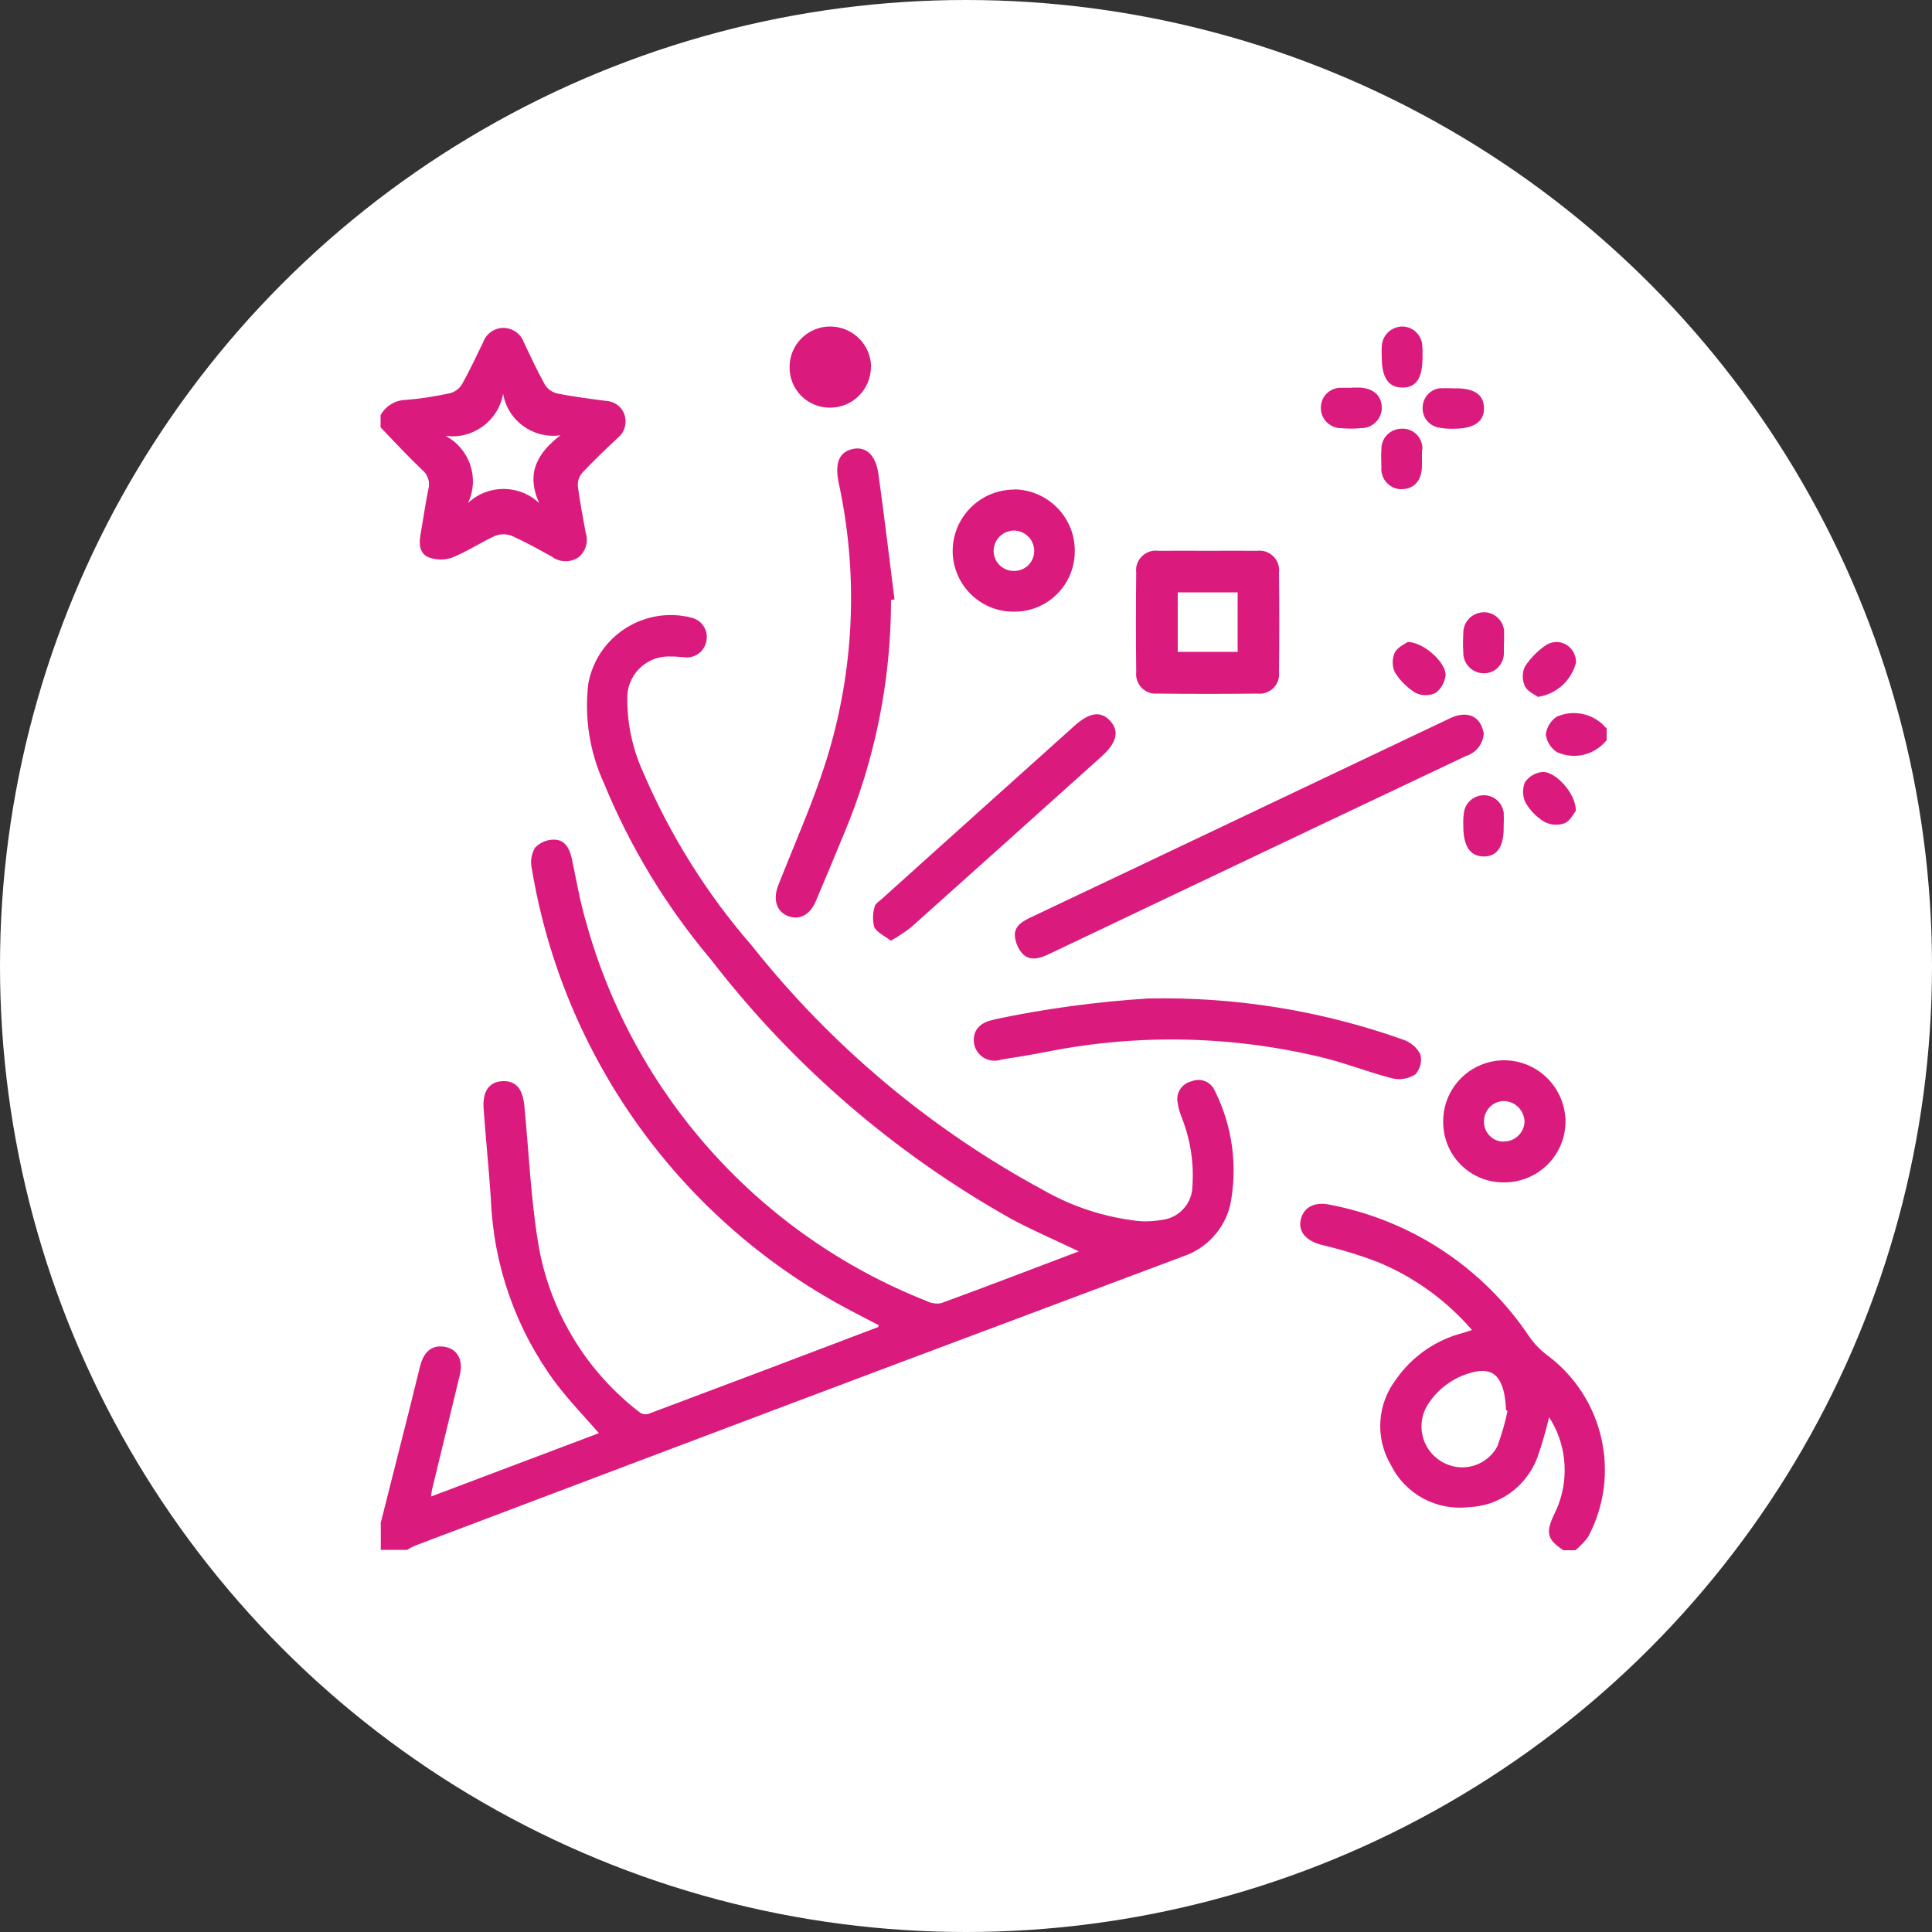 <?xml version="1.0" encoding="UTF-8"?>
<svg id="Layer_2" data-name="Layer 2" xmlns="http://www.w3.org/2000/svg" viewBox="0 0 100 100">
  <rect x="0" y="0" width="100" height="100" fill="#333333" stroke="none"/>
  <defs>
    <style>
      .cls-1 {
        fill: #db1a7e;
      }

      .cls-1, .cls-2 {
        stroke-width: 0px;
      }

      .cls-2 {
        fill: #fff;
      }
    </style>
  </defs>
  <g id="Artwork">
    <g>
      <circle id="Ellipse_7" data-name="Ellipse 7" class="cls-2" cx="50" cy="50" r="50"/>
      <path id="Path_86" data-name="Path 86" class="cls-1" d="m19.69,78.89c.49-1.95.99-3.91,1.48-5.86.2-.78.38-1.56.58-2.34s.67-1.11,1.32-.97c.63.14.91.69.73,1.45-.48,1.98-.96,3.96-1.44,5.94-.02.08-.02.15-.05.35l8.69-3.28c-.77-.88-1.56-1.7-2.24-2.6-2.04-2.75-3.21-6.05-3.35-9.47-.1-1.58-.27-3.16-.38-4.75-.06-.89.3-1.38,1-1.4.68-.02,1.03.41,1.11,1.27.24,2.48.34,4.99.77,7.43.64,3.36,2.49,6.37,5.21,8.45.12.09.28.11.42.08,3.97-1.49,7.95-2.99,11.91-4.5.01,0,.01-.03.03-.1-.42-.22-.86-.44-1.29-.67-8.85-4.6-15.02-13.1-16.66-22.94-.09-.38-.03-.77.16-1.1.26-.27.62-.43,1-.42.54,0,.79.45.9.95.24,1.13.43,2.27.76,3.37,2.48,8.92,9,16.16,17.61,19.56.23.12.5.16.76.11,2.38-.87,4.74-1.78,7.12-2.68-1.21-.58-2.41-1.09-3.55-1.71-6.01-3.38-11.28-7.93-15.49-13.39-2.3-2.73-4.17-5.8-5.53-9.11-.75-1.62-1.03-3.41-.82-5.18.44-2.36,2.71-3.91,5.07-3.47.07.01.14.03.21.05.55.09.93.61.84,1.17,0,0,0,0,0,.01-.08.56-.59.95-1.15.88-.23-.01-.45-.05-.68-.04-1.18-.07-2.2.83-2.27,2.01,0,.08,0,.16,0,.24,0,1.28.28,2.55.81,3.72,1.4,3.27,3.29,6.3,5.62,8.98,4.13,5.21,9.27,9.52,15.12,12.68,1.51.86,3.18,1.4,4.91,1.59.45.04.91,0,1.35-.08.82-.16,1.43-.88,1.44-1.72.08-1.2-.1-2.4-.54-3.52-.11-.27-.19-.54-.23-.83-.09-.49.23-.97.72-1.08.47-.2,1.01.02,1.21.49.91,1.82,1.19,3.89.8,5.89-.29,1.25-1.22,2.27-2.44,2.68-4.96,1.86-9.92,3.72-14.88,5.58-8.3,3.12-16.59,6.26-24.87,9.39-.15.07-.29.14-.42.22h-1.36v-1.36Zm61.84,1.36c.25-.2.47-.44.67-.7,1.72-3.22.82-7.22-2.11-9.4-.36-.27-.67-.59-.93-.96-2.39-3.58-6.12-6.04-10.36-6.84-.79-.16-1.36.16-1.48.82-.12.61.31,1.06,1.07,1.26.98.23,1.95.52,2.89.88,1.89.77,3.57,1.98,4.91,3.53-.19.06-.32.11-.46.15-1.41.36-2.65,1.22-3.48,2.42-.98,1.29-1.08,3.04-.25,4.43.74,1.49,2.34,2.36,4,2.17,1.6-.05,3-1.06,3.57-2.56.24-.68.44-1.38.61-2.09.11.16.2.33.29.5.7,1.43.69,3.11-.03,4.53-.45.94-.36,1.3.48,1.85h.62Zm-3.99-5.46c-.5,1.03-1.74,1.45-2.76.95-.07-.03-.13-.07-.2-.11-.99-.61-1.3-1.9-.7-2.89.02-.03.03-.05.05-.08.49-.75,1.23-1.31,2.08-1.57,1.06-.34,1.61-.04,1.85,1.05.05.28.08.57.09.85l.08.03c-.12.6-.29,1.19-.5,1.76h0ZM19.69,22.11c.71.74,1.41,1.5,2.15,2.2.3.24.44.65.33,1.02-.16.79-.27,1.58-.41,2.38-.09.47-.02.95.41,1.13.39.15.81.16,1.21.03.78-.31,1.49-.79,2.26-1.14.27-.1.57-.1.84,0,.71.32,1.4.7,2.08,1.08.41.31.97.32,1.39.03.38-.31.52-.83.36-1.29-.14-.79-.3-1.58-.4-2.38-.02-.25.06-.5.22-.69.59-.63,1.22-1.23,1.85-1.82.35-.28.48-.75.35-1.17-.13-.43-.52-.72-.97-.74-.84-.11-1.68-.22-2.51-.38-.26-.06-.49-.22-.64-.45-.4-.72-.75-1.47-1.1-2.21-.16-.44-.58-.73-1.05-.74-.47,0-.89.3-1.05.74-.36.74-.71,1.49-1.11,2.2-.15.23-.38.39-.64.45-.75.16-1.5.28-2.26.34-.54.01-1.04.31-1.3.79v.62Zm4.54,3.91c.6-1.28.08-2.8-1.17-3.46,1.42.19,2.73-.77,2.98-2.18.24,1.4,1.56,2.35,2.97,2.15-1.2.92-1.8,1.97-1.1,3.51-1.03-.97-2.64-.98-3.68-.01h0Zm58.91,11.67c-.63-.75-1.68-.99-2.57-.59-.31.21-.52.55-.56.92.05.37.26.71.58.91.9.41,1.95.15,2.57-.62v-.62Zm-6.45-.1c-.26-.6-.88-.77-1.62-.42-3.83,1.82-7.67,3.64-11.49,5.46-3.4,1.62-6.81,3.23-10.22,4.85-.42.2-.86.44-.83.96.03.35.17.69.42.95.39.37.88.21,1.33,0,4.63-2.2,9.26-4.41,13.9-6.61,2.57-1.22,5.14-2.44,7.7-3.65.52-.16.89-.63.92-1.18-.03-.12-.06-.24-.11-.36h0Zm-30.39-6.55c-.27-2.16-.53-4.32-.83-6.48-.14-1.03-.66-1.47-1.34-1.32-.7.16-.93.73-.72,1.75,1.04,4.79.81,9.78-.67,14.46-.69,2.17-1.63,4.26-2.46,6.38-.28.72-.09,1.33.47,1.57.6.25,1.16-.02,1.47-.74.49-1.15.97-2.31,1.45-3.47,1.62-3.84,2.45-7.97,2.45-12.14l.18-.02Zm5.15,21.74c-.76.13-1.14.6-1.03,1.26.12.58.68.96,1.27.84.03,0,.07-.02.1-.03.81-.13,1.63-.26,2.44-.42,4.75-.94,9.66-.82,14.36.34,1.18.3,2.31.75,3.49,1.05.41.09.83.01,1.18-.21.25-.28.35-.66.26-1.03-.18-.36-.5-.63-.87-.76-4.23-1.51-8.71-2.23-13.21-2.14-2.69.17-5.36.53-8,1.09h0Zm8.52-24.27c-.56-.08-1.08.31-1.16.87-.01.09-.01.18,0,.27-.02,1.71-.02,3.42,0,5.13-.06.56.34,1.06.9,1.12.07,0,.15,0,.23,0,1.71.02,3.43.02,5.14,0,.56.06,1.06-.33,1.12-.89,0-.08,0-.15,0-.23.02-1.71.02-3.42,0-5.13.07-.56-.32-1.07-.88-1.14-.09-.01-.18-.01-.28,0-.83-.01-1.65,0-2.48,0-.86,0-1.73-.01-2.59,0h0Zm.99,2.15h3.1v3.08h-3.1v-3.08Zm-13.83,17.36c3.3-2.95,6.6-5.91,9.89-8.87.78-.7.93-1.3.45-1.83s-1.06-.47-1.87.26c-3.33,2.99-6.65,5.97-9.97,8.96-.14.12-.34.25-.36.4-.1.34-.11.7-.02,1.04.13.28.52.45.86.71.36-.2.7-.43,1.03-.68h0Zm33.9,10.06c0-1.76-1.41-3.19-3.17-3.2-1.74,0-3.16,1.41-3.16,3.15,0,.02,0,.03,0,.05,0,1.73,1.4,3.13,3.13,3.12,0,0,.02,0,.03,0,1.74,0,3.15-1.39,3.17-3.12h0Zm-3.21,1.01c-.56,0-1.01-.46-1.01-1.03,0-.02,0-.04,0-.06.02-.56.48-1.01,1.04-1.01.58.02,1.05.49,1.06,1.07-.02.58-.51,1.04-1.09,1.02,0,0,0,0,0,0h0Zm-25.32-33.75c-1.76,0-3.18,1.42-3.19,3.17h0c0,1.74,1.41,3.15,3.14,3.15h0c1.73.03,3.16-1.35,3.18-3.09,0-.03,0-.05,0-.08,0-1.73-1.41-3.14-3.14-3.16h0Zm-1.07,3.17c0-.58.48-1.05,1.07-1.05.56.02,1.01.46,1.03,1.02.02.57-.42,1.05-.99,1.07-.01,0-.03,0-.04,0-.57.02-1.05-.43-1.07-1,0-.01,0-.02,0-.04h0Zm-6.34-9.52c-.02-1.15-.94-2.07-2.09-2.09-1.15-.02-2.11.9-2.13,2.05,0,.01,0,.03,0,.04-.02,1.15.89,2.09,2.04,2.11.02,0,.04,0,.06,0,1.17,0,2.11-.95,2.11-2.12h0Zm32.76,14.27v-.43c.05-.58-.38-1.09-.96-1.14-.02,0-.05,0-.07,0-.59,0-1.07.46-1.08,1.05,0,.02,0,.04,0,.06-.02.33-.02.66,0,.99,0,.59.48,1.06,1.07,1.06.58,0,1.04-.48,1.03-1.06,0,0,0-.01,0-.02,0-.16,0-.33,0-.49h0Zm-3.25-13.17c-.52.02-.94.44-.96.96-.05.52.31.98.82,1.08.26.05.53.07.8.06,1.04,0,1.57-.37,1.55-1.08-.01-.69-.51-1.03-1.53-1.01-.23,0-.45-.02-.68,0h0Zm6.97,14.17c0-.56-.44-1.02-.99-1.03-.19,0-.38.05-.54.15-.44.29-.82.68-1.11,1.12-.15.32-.15.7,0,1.02.14.28.53.44.67.55.97-.14,1.75-.86,1.98-1.8h0Zm-3.73,7.89c-.03-.54-.46-.97-1-.99-.52-.01-.97.35-1.06.85-.04.24-.05.49-.04.74,0,1.05.35,1.57,1.05,1.58s1.06-.51,1.04-1.56c0-.21.02-.41,0-.62h0Zm-4.22-24.16c.02-.58-.43-1.07-1.01-1.09,0,0,0,0-.01,0-.59,0-1.07.46-1.08,1.05-.02.18,0,.37,0,.55,0,1.05.35,1.56,1.07,1.56s1.04-.5,1.04-1.57c0-.16,0-.33,0-.49h0Zm0,5.3c.04-.57-.38-1.06-.95-1.1-.04,0-.08,0-.12,0-.57,0-1.04.45-1.05,1.03,0,.01,0,.03,0,.04-.02.31-.01.62,0,.92-.05.58.38,1.09.96,1.14.03,0,.06,0,.08,0,.64,0,1.04-.43,1.06-1.17v-.37c0-.17,0-.33,0-.5h0Zm-3.64-3.22c-.19,0-.37,0-.55,0-.56-.02-1.04.42-1.06.98-.04.57.39,1.06.96,1.11.02,0,.03,0,.05,0,.35.03.7.04,1.04,0,.59.02,1.08-.44,1.1-1.02,0-.02,0-.04,0-.07-.02-.61-.45-.98-1.16-1.01-.12,0-.25,0-.37,0h0Zm2.21,13.71c-.14.33-.14.7.01,1.02.27.44.64.8,1.08,1.07.32.15.7.15,1.02,0,.29-.21.47-.54.52-.89.07-.64-1.11-1.75-1.96-1.75-.15.11-.54.27-.67.56h0Zm7.62,6.18c-.36.04-.68.24-.88.53-.14.35-.13.74.04,1.07.24.41.58.75.99.99.32.16.69.18,1.03.06.28-.12.46-.5.57-.63.04-.89-1.07-2.09-1.74-2.02h0Z"/>
    </g>
  </g>
</svg>